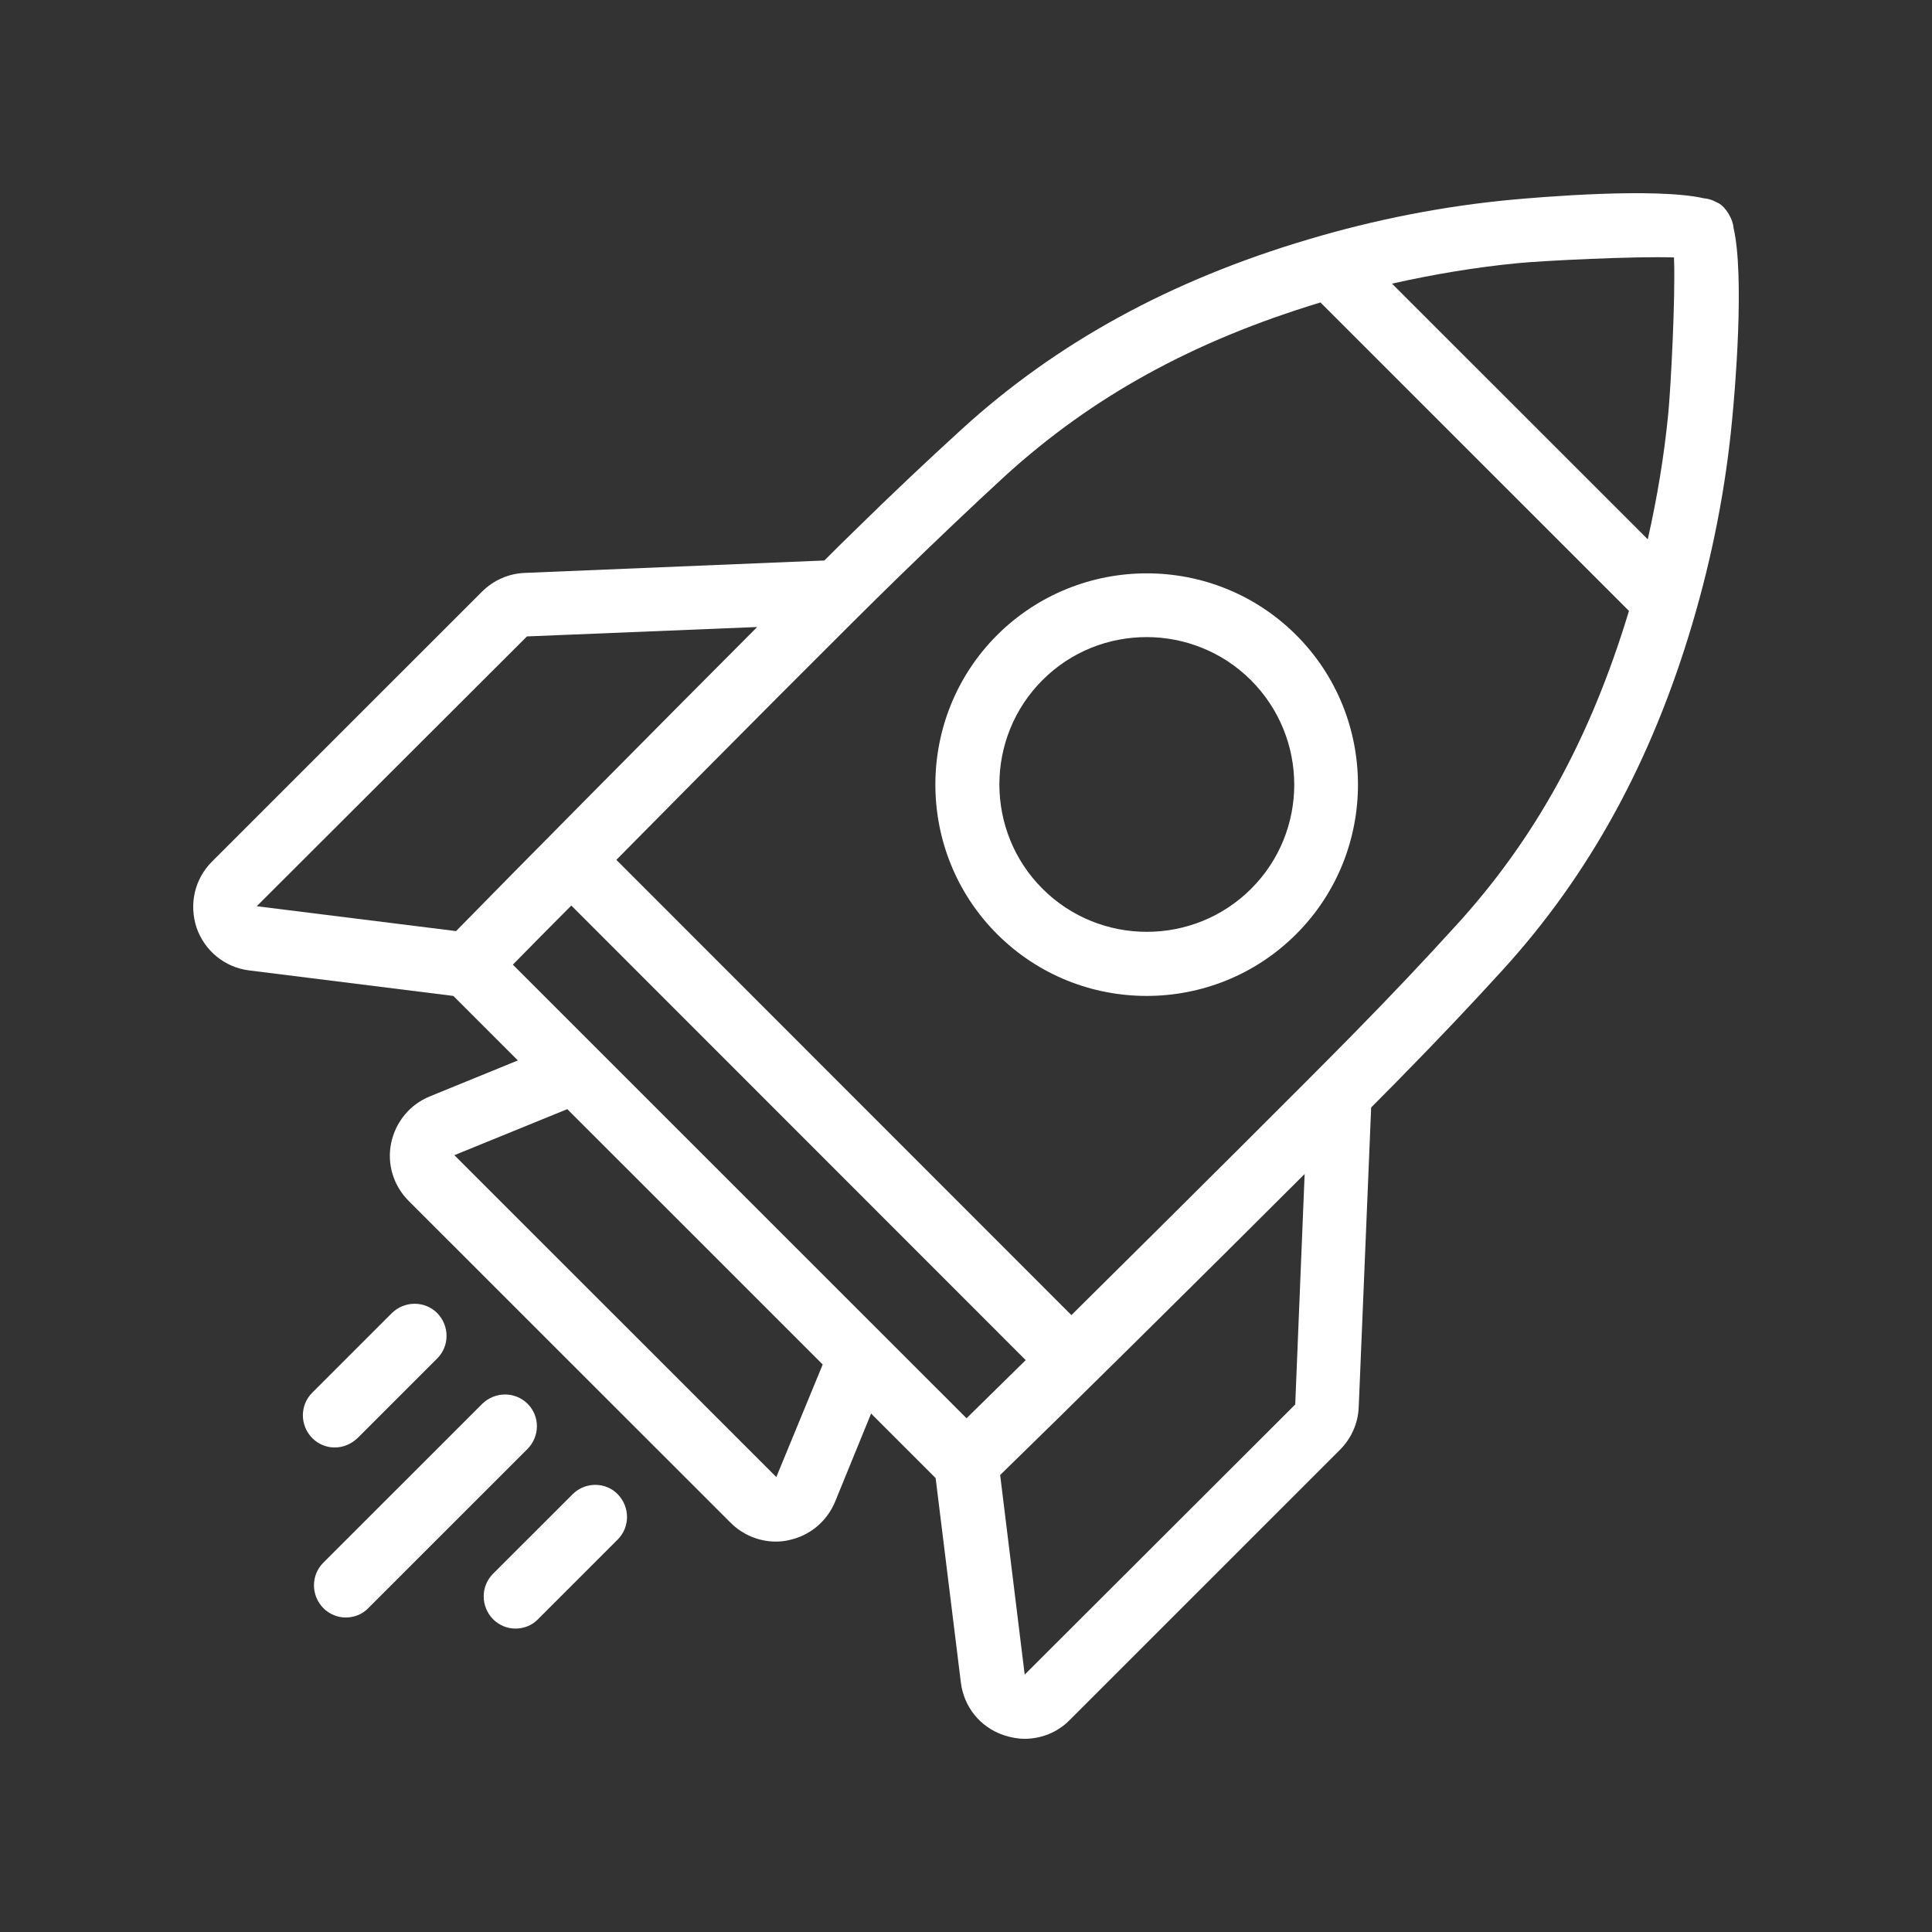 <svg width="100" height="100" viewBox="0 0 100 100" fill="none" xmlns="http://www.w3.org/2000/svg">
<rect x="0" y="0" width="100" height="100" fill="#333333" stroke="none"/>
<path fill-rule="evenodd" clip-rule="evenodd" d="M51.61 32.872C55.89 28.611 62.83 28.611 67.092 32.872C71.354 37.132 71.354 44.088 67.092 48.349C64.952 50.488 62.151 51.549 59.351 51.549C56.551 51.549 53.75 50.488 51.61 48.349C47.349 44.089 47.349 37.132 51.61 32.872ZM59.351 32.976C57.403 32.976 55.455 33.706 53.959 35.202C50.984 38.176 50.984 43.028 53.959 46.001C56.933 48.975 61.786 48.975 64.761 46.001C67.735 43.028 67.736 38.193 64.744 35.202C63.265 33.724 61.299 32.976 59.351 32.976Z" fill="white"/>
<path fill-rule="evenodd" clip-rule="evenodd" d="M78.278 10.334C79.635 10.212 85.654 9.69 88.194 10.264C88.42 10.281 88.646 10.351 88.855 10.473C88.959 10.508 89.046 10.577 89.115 10.629L89.255 10.768C89.272 10.803 89.307 10.838 89.342 10.873C89.394 10.942 89.446 11.029 89.498 11.116C89.62 11.325 89.707 11.551 89.724 11.777C90.316 14.298 89.793 20.35 89.654 21.724C89.323 25.255 88.627 28.803 87.601 32.264C85.479 39.429 82.26 45.289 77.773 50.211C76.172 51.967 74.45 53.792 72.484 55.792C72.102 56.192 71.562 56.714 70.971 57.322L70.327 72.836C70.293 73.671 69.945 74.453 69.353 75.044L55.369 89.026C54.742 89.669 53.89 90 53.038 90C52.672 90 52.307 89.93 51.942 89.809C50.724 89.391 49.889 88.348 49.733 87.078L48.428 76.505L45.088 73.166L43.227 77.722C42.792 78.766 41.904 79.496 40.809 79.722C40.583 79.775 40.374 79.792 40.148 79.792C39.295 79.792 38.443 79.444 37.817 78.818L21.151 62.157C20.369 61.374 20.02 60.261 20.246 59.166C20.473 58.07 21.221 57.166 22.247 56.749L26.804 54.888L23.465 51.549L12.888 50.227C11.636 50.071 10.592 49.218 10.175 48.019C9.775 46.801 10.07 45.497 10.975 44.593L24.944 30.628C25.536 30.037 26.319 29.689 27.153 29.654L42.67 29.011C43.279 28.402 43.801 27.881 44.201 27.498C46.184 25.55 48.01 23.829 49.785 22.211C54.708 17.725 60.587 14.507 67.737 12.386C71.181 11.36 74.73 10.664 78.278 10.334ZM67.528 60.766C62.257 66.035 54.882 73.322 51.768 76.347L53.038 86.677L67.041 72.695L67.528 60.766ZM23.518 59.792L40.182 76.452L42.583 70.626L29.363 57.409L23.518 59.792ZM29.571 46.871C28.406 48.036 27.362 49.097 26.545 49.931L50.028 73.409C50.863 72.591 51.924 71.548 53.09 70.4L29.571 46.871ZM68.347 15.655C61.754 17.655 56.534 20.524 52.011 24.646C50.272 26.246 48.48 27.95 46.514 29.863C44.096 32.21 37.295 39.045 31.902 44.506L55.456 68.07C60.918 62.661 67.754 55.862 70.12 53.444C72.051 51.479 73.755 49.671 75.321 47.949L75.322 47.95C79.462 43.428 82.315 38.229 84.315 31.621L68.347 15.655ZM27.275 32.941L13.289 46.906L23.605 48.193C26.649 45.079 33.938 37.723 39.191 32.454L27.275 32.941ZM86.645 13.325C84.61 13.255 79.792 13.499 78.574 13.62C76.399 13.829 74.224 14.194 72.05 14.681L85.288 27.915C85.775 25.759 86.141 23.568 86.35 21.394C86.471 20.176 86.732 15.359 86.645 13.325Z" fill="white"/>
<path d="M29.641 77.339C30.285 76.695 31.346 76.695 31.972 77.339C32.615 78 32.615 79.043 31.972 79.686L27.849 83.808C27.536 84.138 27.101 84.295 26.684 84.295C26.266 84.295 25.849 84.138 25.518 83.808C24.875 83.147 24.875 82.104 25.518 81.46L29.641 77.339Z" fill="white"/>
<path d="M24.962 72.661C25.623 72.018 26.666 72.017 27.31 72.661C27.953 73.304 27.953 74.348 27.293 75.008L19.065 83.234C18.752 83.564 18.317 83.721 17.899 83.721C17.482 83.721 17.064 83.564 16.734 83.234C16.09 82.573 16.09 81.53 16.734 80.886L24.962 72.661Z" fill="white"/>
<path d="M20.282 67.965C20.943 67.322 21.987 67.322 22.631 67.965C23.274 68.626 23.274 69.67 22.631 70.313L18.508 74.434C18.177 74.748 17.76 74.921 17.325 74.921C16.908 74.921 16.49 74.765 16.16 74.434C15.516 73.774 15.516 72.73 16.16 72.087L20.282 67.965Z" fill="white"/>
</svg>
